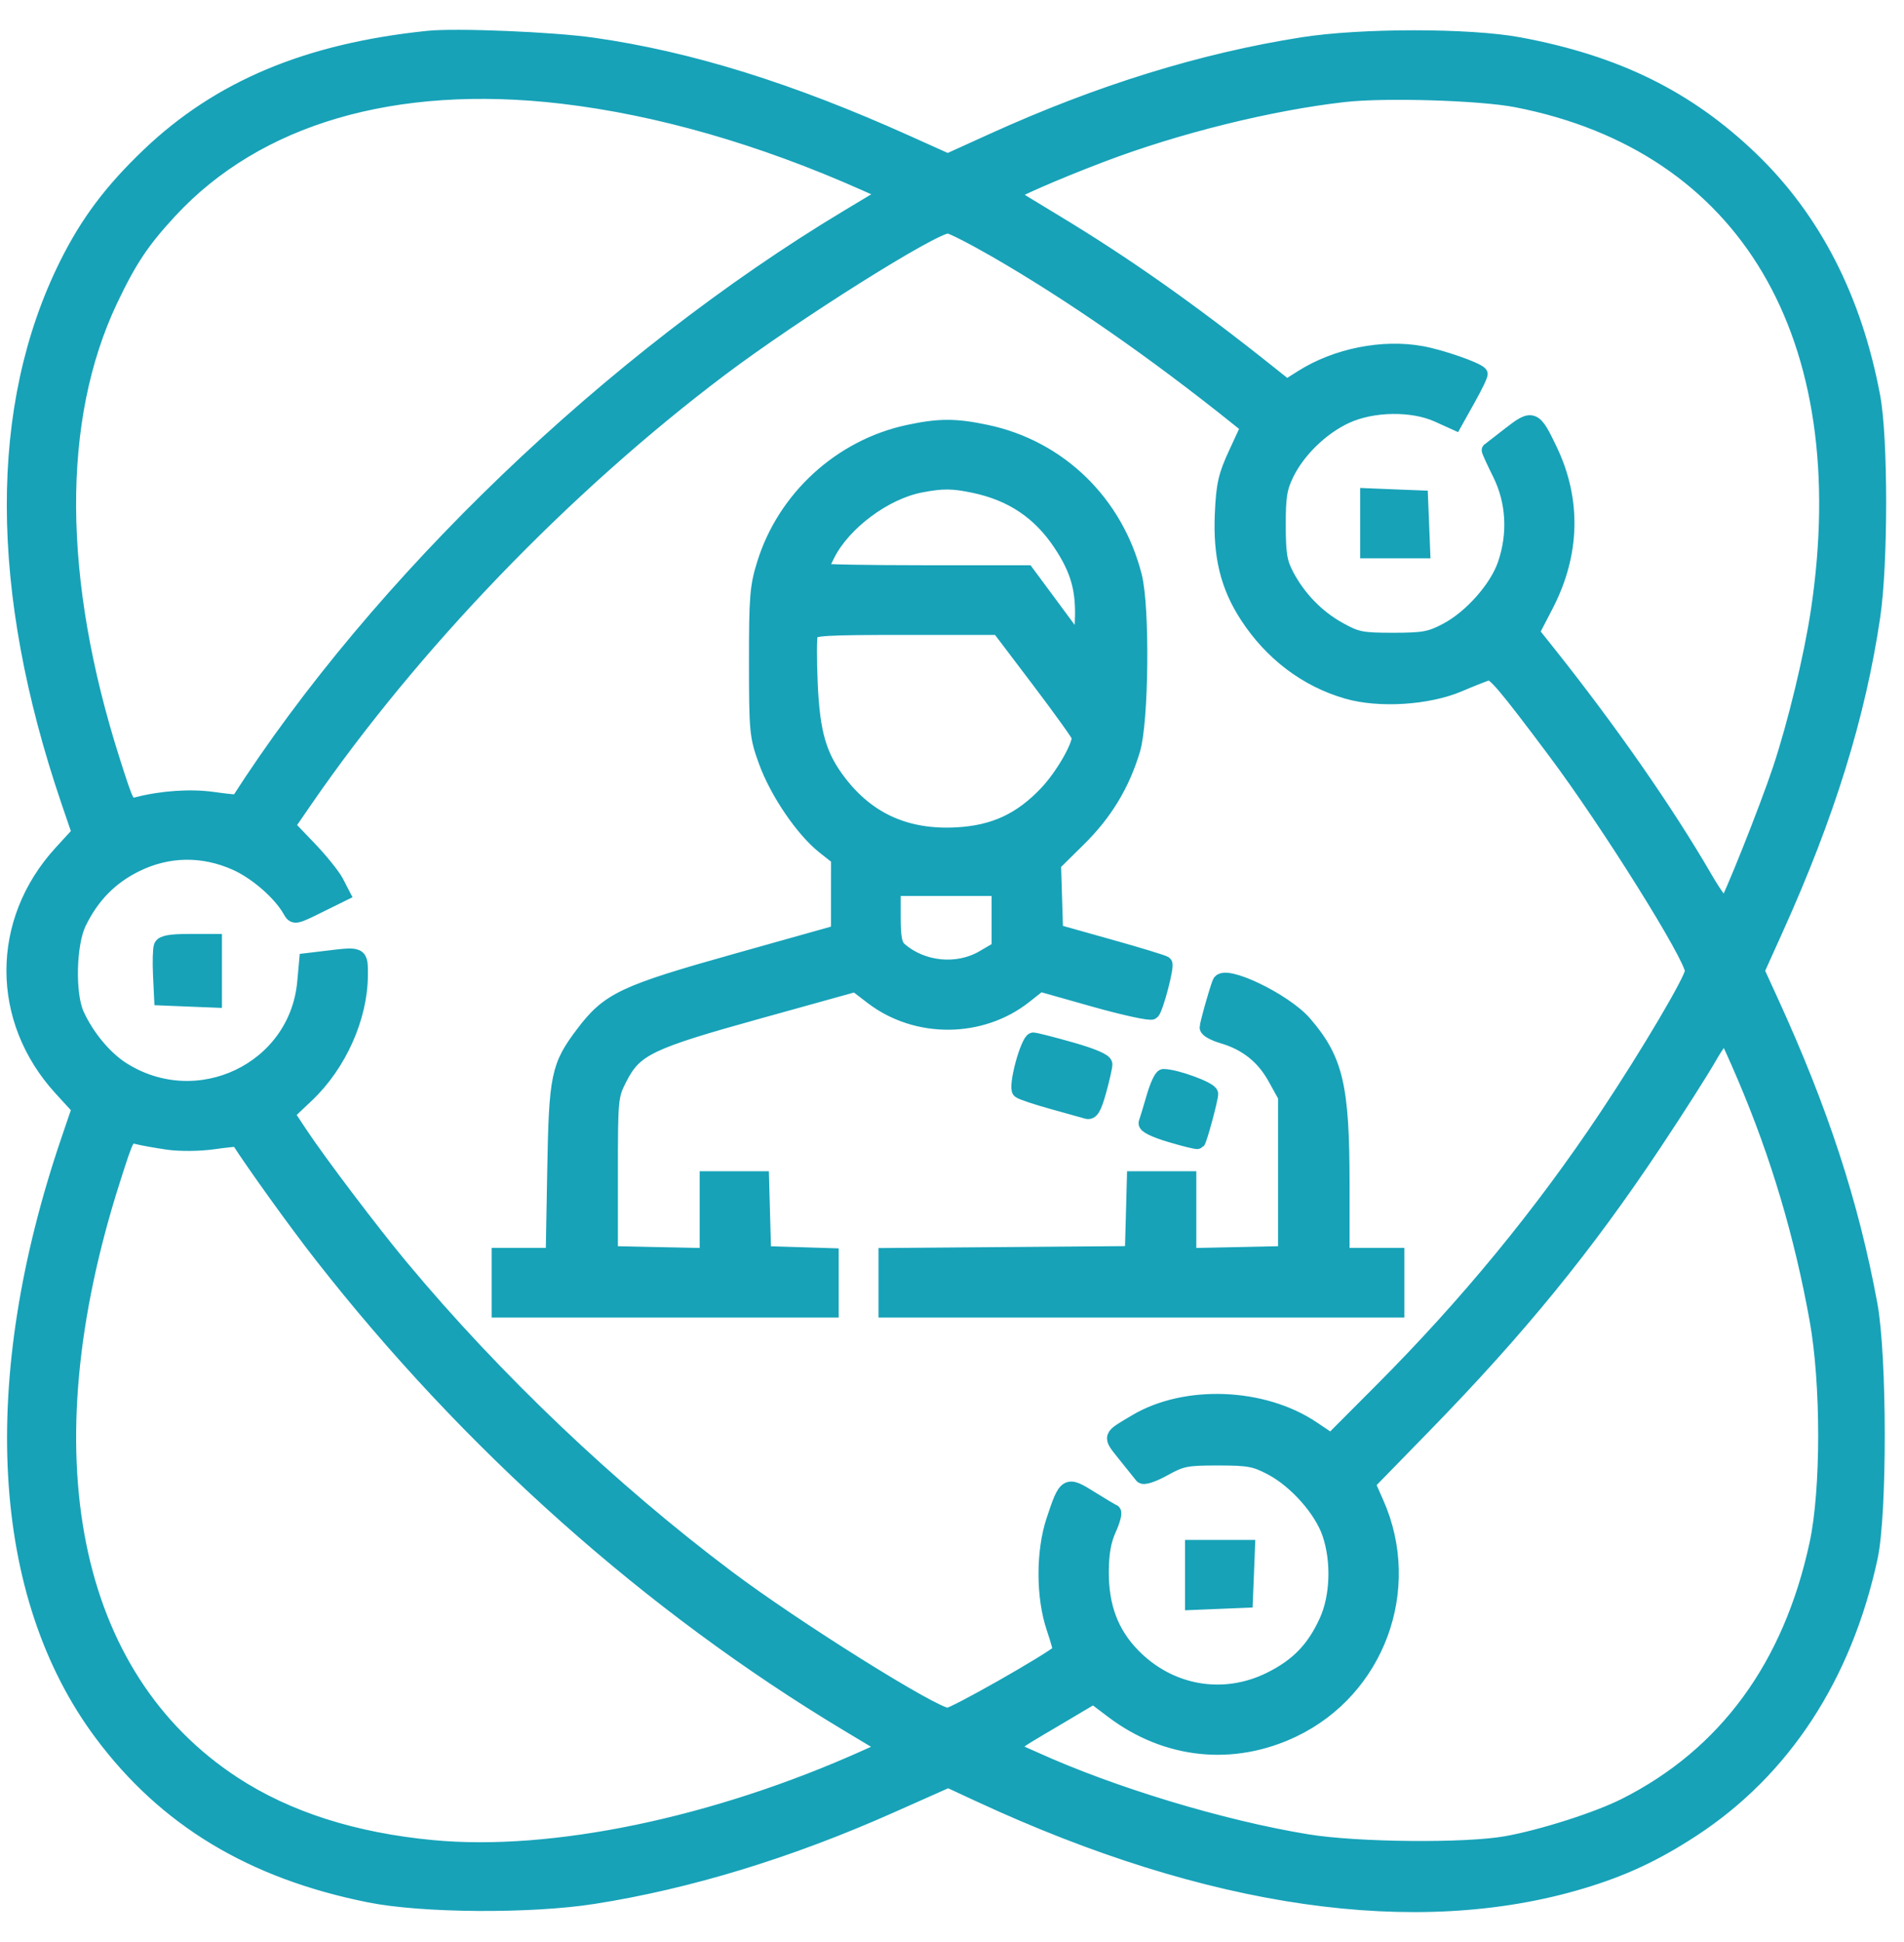 <svg width="51" height="52" viewBox="0 0 51 52" fill="none" xmlns="http://www.w3.org/2000/svg">
<mask id="path-1-outside-1_243_1248" maskUnits="userSpaceOnUse" x="-0.628" y="-0.001" width="52" height="52" fill="black">
<rect fill="white" x="-0.628" y="-0.001" width="52" height="52"/>
<path fill-rule="evenodd" clip-rule="evenodd" d="M11.463 1.025C8.243 1.358 5.874 2.35 3.982 4.158C2.984 5.112 2.352 5.954 1.793 7.075C-0.1 10.873 -0.088 15.793 1.829 21.433L2.125 22.301L1.632 22.839C-0.048 24.678 -0.048 27.302 1.632 29.14L2.125 29.678L1.829 30.547C-0.362 36.992 -0.042 42.707 2.717 46.411C4.433 48.715 6.75 50.113 9.894 50.742C11.318 51.028 14.21 51.046 15.897 50.782C18.446 50.382 21.135 49.561 23.856 48.35L25.399 47.664L26.251 48.059C32.395 50.907 37.942 51.703 42.37 50.372C43.475 50.04 44.327 49.642 45.319 48.996C47.762 47.404 49.407 44.892 50.097 41.697C50.35 40.522 50.346 36.325 50.09 34.934C49.591 32.23 48.777 29.74 47.43 26.799L47.062 25.995L47.56 24.892C48.949 21.818 49.774 19.157 50.166 16.495C50.374 15.079 50.374 11.745 50.166 10.629C49.675 7.999 48.576 5.859 46.883 4.239C45.185 2.614 43.282 1.679 40.69 1.197C39.359 0.949 36.458 0.949 34.888 1.197C32.188 1.622 29.435 2.476 26.587 3.77L25.386 4.315L24.29 3.822C21.149 2.409 18.469 1.576 15.878 1.207C14.799 1.053 12.22 0.947 11.463 1.025ZM15.051 2.577C17.634 2.88 20.399 3.674 23.188 4.917L23.77 5.176L22.706 5.815C16.387 9.61 10.135 15.605 6.377 21.471C6.368 21.485 6.068 21.455 5.711 21.405C5.109 21.319 4.338 21.371 3.674 21.542C3.414 21.608 3.409 21.601 3.022 20.388C1.468 15.527 1.444 11.226 2.952 8.041C3.462 6.966 3.805 6.451 4.545 5.652C6.878 3.131 10.565 2.053 15.051 2.577ZM40.617 2.674C46.781 3.872 49.809 8.997 48.704 16.361C48.521 17.583 48.082 19.399 47.677 20.613C47.326 21.665 46.338 24.141 46.222 24.259C46.181 24.301 45.935 23.971 45.677 23.526C44.629 21.718 43.112 19.541 41.428 17.429L41.032 16.933L41.412 16.201C42.122 14.828 42.159 13.397 41.518 12.055C41.095 11.168 41.052 11.152 40.433 11.634C40.144 11.859 39.9 12.048 39.889 12.054C39.879 12.06 40.009 12.344 40.177 12.684C40.546 13.428 40.595 14.294 40.314 15.112C40.093 15.756 39.403 16.533 38.746 16.88C38.306 17.111 38.136 17.142 37.318 17.143C36.473 17.143 36.343 17.118 35.871 16.856C35.281 16.53 34.789 16.025 34.464 15.413C34.278 15.061 34.241 14.842 34.24 14.064C34.239 13.29 34.276 13.06 34.465 12.677C34.772 12.053 35.399 11.446 36.047 11.145C36.76 10.813 37.827 10.796 38.511 11.105L38.971 11.313L39.326 10.677C39.522 10.328 39.666 10.026 39.646 10.007C39.519 9.879 38.593 9.559 38.079 9.466C37.04 9.276 35.795 9.524 34.88 10.102L34.466 10.363L33.961 9.961C31.905 8.322 30.12 7.064 28.256 5.941C27.622 5.559 27.087 5.231 27.068 5.213C27.014 5.163 28.228 4.63 29.497 4.147C31.517 3.379 34.008 2.76 35.998 2.534C37.092 2.409 39.654 2.487 40.617 2.674ZM26.666 6.695C28.686 7.859 30.935 9.42 33.161 11.206L33.436 11.427L33.109 12.135C32.829 12.739 32.775 12.976 32.74 13.756C32.69 14.883 32.886 15.69 33.404 16.486C34.057 17.493 34.996 18.202 36.086 18.515C36.944 18.762 38.245 18.68 39.077 18.327C39.427 18.178 39.779 18.04 39.859 18.018C40.013 17.977 40.301 18.315 41.655 20.123C43.087 22.036 45.333 25.627 45.333 26.003C45.333 26.218 44.149 28.223 43.031 29.9C41.291 32.511 39.301 34.931 37.005 37.233L35.656 38.586L35.16 38.252C33.831 37.358 31.754 37.277 30.427 38.067C29.707 38.495 29.726 38.437 30.138 38.956C30.345 39.217 30.549 39.471 30.59 39.52C30.634 39.573 30.882 39.491 31.181 39.325C31.65 39.065 31.782 39.039 32.626 39.04C33.444 39.04 33.614 39.071 34.054 39.303C34.716 39.652 35.402 40.427 35.618 41.07C35.866 41.81 35.832 42.761 35.533 43.414C35.191 44.162 34.754 44.61 34.015 44.974C32.761 45.591 31.324 45.336 30.338 44.322C29.764 43.731 29.497 43.02 29.5 42.09C29.502 41.594 29.561 41.255 29.701 40.947C29.81 40.706 29.864 40.496 29.821 40.48C29.778 40.465 29.5 40.3 29.205 40.115C28.572 39.719 28.549 39.733 28.226 40.706C27.947 41.542 27.948 42.756 28.227 43.584C28.34 43.92 28.419 44.205 28.403 44.219C28.092 44.491 25.554 45.931 25.385 45.931C25.02 45.931 21.299 43.605 19.486 42.242C16.349 39.886 13.245 36.932 10.726 33.907C9.966 32.996 8.538 31.108 8.052 30.375L7.687 29.825L8.219 29.322C9.084 28.504 9.651 27.235 9.654 26.112C9.655 25.534 9.677 25.545 8.714 25.661L8.214 25.721L8.161 26.301C7.948 28.646 5.296 29.915 3.279 28.636C2.804 28.335 2.323 27.756 2.055 27.163C1.807 26.614 1.839 25.271 2.114 24.706C2.463 23.989 2.957 23.485 3.642 23.148C4.499 22.726 5.436 22.712 6.319 23.108C6.878 23.359 7.514 23.916 7.775 24.382C7.878 24.566 7.903 24.562 8.526 24.254L9.171 23.936L9.007 23.619C8.917 23.445 8.586 23.035 8.272 22.708L7.701 22.113L8.174 21.426C11.041 17.264 15.116 13.033 19.283 9.891C21.283 8.383 24.996 6.049 25.394 6.049C25.477 6.049 26.049 6.34 26.666 6.695ZM24.317 11.578C22.522 11.967 21.03 13.328 20.48 15.079C20.283 15.704 20.261 15.976 20.262 17.73C20.263 19.594 20.275 19.718 20.52 20.39C20.818 21.21 21.505 22.219 22.067 22.665L22.46 22.976L22.459 23.97L22.459 24.963L19.724 25.731C16.703 26.579 16.302 26.769 15.618 27.674C14.957 28.549 14.903 28.808 14.858 31.341L14.817 33.614H14.093H13.369V34.347V35.08H17.817H22.265V34.351V33.621L21.36 33.593L20.456 33.565L20.428 32.563L20.4 31.561H19.671H18.941V32.591V33.62L17.646 33.593L16.351 33.565V31.461C16.351 29.399 16.356 29.346 16.599 28.87C17.007 28.073 17.375 27.896 20.322 27.078L22.916 26.357L23.367 26.702C24.555 27.608 26.283 27.594 27.451 26.669L27.854 26.35L29.323 26.765C30.131 26.992 30.823 27.142 30.863 27.098C30.971 26.974 31.261 25.863 31.201 25.803C31.172 25.774 30.502 25.569 29.712 25.348L28.276 24.945L28.248 24.038L28.22 23.132L28.884 22.477C29.598 21.775 30.058 21.016 30.342 20.076C30.57 19.319 30.601 16.274 30.389 15.433C29.891 13.46 28.374 11.985 26.419 11.573C25.587 11.397 25.147 11.399 24.317 11.578ZM26.096 13.001C27.105 13.215 27.845 13.711 28.405 14.55C28.878 15.259 29.028 15.793 28.99 16.637L28.96 17.304L28.232 16.32L27.503 15.335H24.737C23.216 15.335 21.971 15.311 21.971 15.282C21.971 15.253 22.062 15.051 22.174 14.833C22.601 13.995 23.694 13.181 24.645 12.993C25.234 12.877 25.515 12.878 26.096 13.001ZM36.634 14.011V14.749H37.371H38.108L38.08 14.04L38.051 13.331L37.342 13.303L36.634 13.274V14.011ZM27.832 18.226C28.425 19.009 28.911 19.687 28.911 19.733C28.911 20.008 28.453 20.794 28.035 21.236C27.345 21.966 26.629 22.298 25.628 22.353C24.288 22.426 23.257 21.967 22.477 20.95C21.94 20.25 21.762 19.64 21.703 18.301C21.674 17.647 21.677 17.042 21.71 16.957C21.762 16.82 22.074 16.801 24.261 16.801H26.752L27.832 18.226ZM26.761 24.593V25.395L26.337 25.643C25.647 26.048 24.703 25.956 24.097 25.425C23.963 25.307 23.926 25.117 23.926 24.533V23.79H25.343H26.761L26.761 24.593ZM4.319 25.34C4.292 25.413 4.282 25.754 4.298 26.098L4.328 26.723L5.036 26.752L5.745 26.78V25.994V25.208H5.058C4.57 25.208 4.356 25.246 4.319 25.34ZM32.67 26.314C32.561 26.611 32.335 27.418 32.334 27.514C32.333 27.572 32.52 27.675 32.748 27.742C33.38 27.926 33.84 28.291 34.152 28.853L34.434 29.362V31.464V33.565L33.139 33.593L31.844 33.62V32.591V31.561H31.114H30.384L30.357 32.563L30.329 33.565L27.03 33.591L23.731 33.617V34.349V35.08H30.573H37.416V34.347V33.614H36.682H35.949V31.726C35.949 29.091 35.783 28.378 34.939 27.4C34.409 26.787 32.782 26.008 32.67 26.314ZM46.739 28.846C47.631 30.946 48.255 33.041 48.668 35.325C48.979 37.042 48.979 39.889 48.669 41.334C47.962 44.623 46.225 46.991 43.525 48.349C42.79 48.719 41.309 49.192 40.348 49.364C39.261 49.559 36.352 49.532 35.021 49.315C32.735 48.942 29.792 48.052 27.702 47.102C26.927 46.751 26.862 46.865 28.343 45.987L29.289 45.425L29.809 45.818C31.246 46.902 33.025 47.087 34.634 46.319C36.89 45.243 37.884 42.553 36.874 40.261L36.637 39.723L38.162 38.159C40.678 35.579 42.471 33.381 44.301 30.633C44.91 29.719 45.576 28.674 45.782 28.312C45.988 27.95 46.187 27.686 46.225 27.726C46.263 27.765 46.494 28.27 46.739 28.846ZM27.398 28.489C27.3 28.852 27.262 29.164 27.31 29.206C27.358 29.247 27.748 29.379 28.178 29.498C28.608 29.617 29.03 29.735 29.115 29.76C29.233 29.794 29.308 29.665 29.433 29.218C29.522 28.896 29.596 28.571 29.596 28.497C29.596 28.411 29.269 28.27 28.688 28.105C28.188 27.963 27.733 27.847 27.676 27.847C27.619 27.847 27.494 28.136 27.398 28.489ZM30.905 29.387C30.815 29.696 30.723 30.001 30.699 30.064C30.671 30.136 30.919 30.259 31.357 30.389C31.742 30.504 32.071 30.584 32.086 30.566C32.139 30.505 32.43 29.427 32.43 29.29C32.43 29.169 31.493 28.824 31.164 28.824C31.111 28.824 30.994 29.077 30.905 29.387ZM4.499 30.586C4.819 30.632 5.341 30.627 5.711 30.575C6.068 30.524 6.368 30.494 6.377 30.509C6.805 31.177 7.947 32.764 8.613 33.614C12.558 38.66 17.418 42.989 22.696 46.158L23.762 46.799L23.184 47.058C19.158 48.866 14.797 49.774 11.587 49.471C9.474 49.272 7.693 48.702 6.262 47.768C1.863 44.897 0.671 38.945 3.022 31.592C3.409 30.378 3.414 30.371 3.674 30.438C3.819 30.475 4.19 30.541 4.499 30.586ZM31.942 42.171V42.909L32.65 42.88L33.359 42.851L33.388 42.143L33.416 41.434H32.679H31.942V42.171Z"/>
</mask>
<path fill-rule="evenodd" clip-rule="evenodd" d="M11.463 1.025C8.243 1.358 5.874 2.35 3.982 4.158C2.984 5.112 2.352 5.954 1.793 7.075C-0.1 10.873 -0.088 15.793 1.829 21.433L2.125 22.301L1.632 22.839C-0.048 24.678 -0.048 27.302 1.632 29.14L2.125 29.678L1.829 30.547C-0.362 36.992 -0.042 42.707 2.717 46.411C4.433 48.715 6.75 50.113 9.894 50.742C11.318 51.028 14.21 51.046 15.897 50.782C18.446 50.382 21.135 49.561 23.856 48.35L25.399 47.664L26.251 48.059C32.395 50.907 37.942 51.703 42.37 50.372C43.475 50.04 44.327 49.642 45.319 48.996C47.762 47.404 49.407 44.892 50.097 41.697C50.35 40.522 50.346 36.325 50.09 34.934C49.591 32.23 48.777 29.74 47.43 26.799L47.062 25.995L47.56 24.892C48.949 21.818 49.774 19.157 50.166 16.495C50.374 15.079 50.374 11.745 50.166 10.629C49.675 7.999 48.576 5.859 46.883 4.239C45.185 2.614 43.282 1.679 40.69 1.197C39.359 0.949 36.458 0.949 34.888 1.197C32.188 1.622 29.435 2.476 26.587 3.77L25.386 4.315L24.29 3.822C21.149 2.409 18.469 1.576 15.878 1.207C14.799 1.053 12.22 0.947 11.463 1.025ZM15.051 2.577C17.634 2.88 20.399 3.674 23.188 4.917L23.77 5.176L22.706 5.815C16.387 9.61 10.135 15.605 6.377 21.471C6.368 21.485 6.068 21.455 5.711 21.405C5.109 21.319 4.338 21.371 3.674 21.542C3.414 21.608 3.409 21.601 3.022 20.388C1.468 15.527 1.444 11.226 2.952 8.041C3.462 6.966 3.805 6.451 4.545 5.652C6.878 3.131 10.565 2.053 15.051 2.577ZM40.617 2.674C46.781 3.872 49.809 8.997 48.704 16.361C48.521 17.583 48.082 19.399 47.677 20.613C47.326 21.665 46.338 24.141 46.222 24.259C46.181 24.301 45.935 23.971 45.677 23.526C44.629 21.718 43.112 19.541 41.428 17.429L41.032 16.933L41.412 16.201C42.122 14.828 42.159 13.397 41.518 12.055C41.095 11.168 41.052 11.152 40.433 11.634C40.144 11.859 39.9 12.048 39.889 12.054C39.879 12.06 40.009 12.344 40.177 12.684C40.546 13.428 40.595 14.294 40.314 15.112C40.093 15.756 39.403 16.533 38.746 16.88C38.306 17.111 38.136 17.142 37.318 17.143C36.473 17.143 36.343 17.118 35.871 16.856C35.281 16.53 34.789 16.025 34.464 15.413C34.278 15.061 34.241 14.842 34.24 14.064C34.239 13.29 34.276 13.06 34.465 12.677C34.772 12.053 35.399 11.446 36.047 11.145C36.76 10.813 37.827 10.796 38.511 11.105L38.971 11.313L39.326 10.677C39.522 10.328 39.666 10.026 39.646 10.007C39.519 9.879 38.593 9.559 38.079 9.466C37.04 9.276 35.795 9.524 34.88 10.102L34.466 10.363L33.961 9.961C31.905 8.322 30.12 7.064 28.256 5.941C27.622 5.559 27.087 5.231 27.068 5.213C27.014 5.163 28.228 4.63 29.497 4.147C31.517 3.379 34.008 2.76 35.998 2.534C37.092 2.409 39.654 2.487 40.617 2.674ZM26.666 6.695C28.686 7.859 30.935 9.42 33.161 11.206L33.436 11.427L33.109 12.135C32.829 12.739 32.775 12.976 32.74 13.756C32.69 14.883 32.886 15.69 33.404 16.486C34.057 17.493 34.996 18.202 36.086 18.515C36.944 18.762 38.245 18.68 39.077 18.327C39.427 18.178 39.779 18.04 39.859 18.018C40.013 17.977 40.301 18.315 41.655 20.123C43.087 22.036 45.333 25.627 45.333 26.003C45.333 26.218 44.149 28.223 43.031 29.9C41.291 32.511 39.301 34.931 37.005 37.233L35.656 38.586L35.16 38.252C33.831 37.358 31.754 37.277 30.427 38.067C29.707 38.495 29.726 38.437 30.138 38.956C30.345 39.217 30.549 39.471 30.59 39.52C30.634 39.573 30.882 39.491 31.181 39.325C31.65 39.065 31.782 39.039 32.626 39.04C33.444 39.04 33.614 39.071 34.054 39.303C34.716 39.652 35.402 40.427 35.618 41.07C35.866 41.81 35.832 42.761 35.533 43.414C35.191 44.162 34.754 44.61 34.015 44.974C32.761 45.591 31.324 45.336 30.338 44.322C29.764 43.731 29.497 43.02 29.5 42.09C29.502 41.594 29.561 41.255 29.701 40.947C29.81 40.706 29.864 40.496 29.821 40.48C29.778 40.465 29.5 40.3 29.205 40.115C28.572 39.719 28.549 39.733 28.226 40.706C27.947 41.542 27.948 42.756 28.227 43.584C28.34 43.92 28.419 44.205 28.403 44.219C28.092 44.491 25.554 45.931 25.385 45.931C25.02 45.931 21.299 43.605 19.486 42.242C16.349 39.886 13.245 36.932 10.726 33.907C9.966 32.996 8.538 31.108 8.052 30.375L7.687 29.825L8.219 29.322C9.084 28.504 9.651 27.235 9.654 26.112C9.655 25.534 9.677 25.545 8.714 25.661L8.214 25.721L8.161 26.301C7.948 28.646 5.296 29.915 3.279 28.636C2.804 28.335 2.323 27.756 2.055 27.163C1.807 26.614 1.839 25.271 2.114 24.706C2.463 23.989 2.957 23.485 3.642 23.148C4.499 22.726 5.436 22.712 6.319 23.108C6.878 23.359 7.514 23.916 7.775 24.382C7.878 24.566 7.903 24.562 8.526 24.254L9.171 23.936L9.007 23.619C8.917 23.445 8.586 23.035 8.272 22.708L7.701 22.113L8.174 21.426C11.041 17.264 15.116 13.033 19.283 9.891C21.283 8.383 24.996 6.049 25.394 6.049C25.477 6.049 26.049 6.34 26.666 6.695ZM24.317 11.578C22.522 11.967 21.03 13.328 20.48 15.079C20.283 15.704 20.261 15.976 20.262 17.73C20.263 19.594 20.275 19.718 20.52 20.39C20.818 21.21 21.505 22.219 22.067 22.665L22.46 22.976L22.459 23.97L22.459 24.963L19.724 25.731C16.703 26.579 16.302 26.769 15.618 27.674C14.957 28.549 14.903 28.808 14.858 31.341L14.817 33.614H14.093H13.369V34.347V35.08H17.817H22.265V34.351V33.621L21.36 33.593L20.456 33.565L20.428 32.563L20.4 31.561H19.671H18.941V32.591V33.62L17.646 33.593L16.351 33.565V31.461C16.351 29.399 16.356 29.346 16.599 28.87C17.007 28.073 17.375 27.896 20.322 27.078L22.916 26.357L23.367 26.702C24.555 27.608 26.283 27.594 27.451 26.669L27.854 26.35L29.323 26.765C30.131 26.992 30.823 27.142 30.863 27.098C30.971 26.974 31.261 25.863 31.201 25.803C31.172 25.774 30.502 25.569 29.712 25.348L28.276 24.945L28.248 24.038L28.22 23.132L28.884 22.477C29.598 21.775 30.058 21.016 30.342 20.076C30.57 19.319 30.601 16.274 30.389 15.433C29.891 13.46 28.374 11.985 26.419 11.573C25.587 11.397 25.147 11.399 24.317 11.578ZM26.096 13.001C27.105 13.215 27.845 13.711 28.405 14.55C28.878 15.259 29.028 15.793 28.99 16.637L28.96 17.304L28.232 16.32L27.503 15.335H24.737C23.216 15.335 21.971 15.311 21.971 15.282C21.971 15.253 22.062 15.051 22.174 14.833C22.601 13.995 23.694 13.181 24.645 12.993C25.234 12.877 25.515 12.878 26.096 13.001ZM36.634 14.011V14.749H37.371H38.108L38.08 14.04L38.051 13.331L37.342 13.303L36.634 13.274V14.011ZM27.832 18.226C28.425 19.009 28.911 19.687 28.911 19.733C28.911 20.008 28.453 20.794 28.035 21.236C27.345 21.966 26.629 22.298 25.628 22.353C24.288 22.426 23.257 21.967 22.477 20.95C21.94 20.25 21.762 19.64 21.703 18.301C21.674 17.647 21.677 17.042 21.71 16.957C21.762 16.82 22.074 16.801 24.261 16.801H26.752L27.832 18.226ZM26.761 24.593V25.395L26.337 25.643C25.647 26.048 24.703 25.956 24.097 25.425C23.963 25.307 23.926 25.117 23.926 24.533V23.79H25.343H26.761L26.761 24.593ZM4.319 25.34C4.292 25.413 4.282 25.754 4.298 26.098L4.328 26.723L5.036 26.752L5.745 26.78V25.994V25.208H5.058C4.57 25.208 4.356 25.246 4.319 25.34ZM32.67 26.314C32.561 26.611 32.335 27.418 32.334 27.514C32.333 27.572 32.52 27.675 32.748 27.742C33.38 27.926 33.84 28.291 34.152 28.853L34.434 29.362V31.464V33.565L33.139 33.593L31.844 33.62V32.591V31.561H31.114H30.384L30.357 32.563L30.329 33.565L27.03 33.591L23.731 33.617V34.349V35.08H30.573H37.416V34.347V33.614H36.682H35.949V31.726C35.949 29.091 35.783 28.378 34.939 27.4C34.409 26.787 32.782 26.008 32.67 26.314ZM46.739 28.846C47.631 30.946 48.255 33.041 48.668 35.325C48.979 37.042 48.979 39.889 48.669 41.334C47.962 44.623 46.225 46.991 43.525 48.349C42.79 48.719 41.309 49.192 40.348 49.364C39.261 49.559 36.352 49.532 35.021 49.315C32.735 48.942 29.792 48.052 27.702 47.102C26.927 46.751 26.862 46.865 28.343 45.987L29.289 45.425L29.809 45.818C31.246 46.902 33.025 47.087 34.634 46.319C36.89 45.243 37.884 42.553 36.874 40.261L36.637 39.723L38.162 38.159C40.678 35.579 42.471 33.381 44.301 30.633C44.91 29.719 45.576 28.674 45.782 28.312C45.988 27.95 46.187 27.686 46.225 27.726C46.263 27.765 46.494 28.27 46.739 28.846ZM27.398 28.489C27.3 28.852 27.262 29.164 27.31 29.206C27.358 29.247 27.748 29.379 28.178 29.498C28.608 29.617 29.03 29.735 29.115 29.76C29.233 29.794 29.308 29.665 29.433 29.218C29.522 28.896 29.596 28.571 29.596 28.497C29.596 28.411 29.269 28.27 28.688 28.105C28.188 27.963 27.733 27.847 27.676 27.847C27.619 27.847 27.494 28.136 27.398 28.489ZM30.905 29.387C30.815 29.696 30.723 30.001 30.699 30.064C30.671 30.136 30.919 30.259 31.357 30.389C31.742 30.504 32.071 30.584 32.086 30.566C32.139 30.505 32.43 29.427 32.43 29.29C32.43 29.169 31.493 28.824 31.164 28.824C31.111 28.824 30.994 29.077 30.905 29.387ZM4.499 30.586C4.819 30.632 5.341 30.627 5.711 30.575C6.068 30.524 6.368 30.494 6.377 30.509C6.805 31.177 7.947 32.764 8.613 33.614C12.558 38.66 17.418 42.989 22.696 46.158L23.762 46.799L23.184 47.058C19.158 48.866 14.797 49.774 11.587 49.471C9.474 49.272 7.693 48.702 6.262 47.768C1.863 44.897 0.671 38.945 3.022 31.592C3.409 30.378 3.414 30.371 3.674 30.438C3.819 30.475 4.19 30.541 4.499 30.586ZM31.942 42.171V42.909L32.65 42.88L33.359 42.851L33.388 42.143L33.416 41.434H32.679H31.942V42.171Z" fill="#17A2B8"/>
<path fill-rule="evenodd" clip-rule="evenodd" d="M11.463 1.025C8.243 1.358 5.874 2.35 3.982 4.158C2.984 5.112 2.352 5.954 1.793 7.075C-0.1 10.873 -0.088 15.793 1.829 21.433L2.125 22.301L1.632 22.839C-0.048 24.678 -0.048 27.302 1.632 29.14L2.125 29.678L1.829 30.547C-0.362 36.992 -0.042 42.707 2.717 46.411C4.433 48.715 6.75 50.113 9.894 50.742C11.318 51.028 14.21 51.046 15.897 50.782C18.446 50.382 21.135 49.561 23.856 48.35L25.399 47.664L26.251 48.059C32.395 50.907 37.942 51.703 42.37 50.372C43.475 50.04 44.327 49.642 45.319 48.996C47.762 47.404 49.407 44.892 50.097 41.697C50.35 40.522 50.346 36.325 50.09 34.934C49.591 32.23 48.777 29.74 47.43 26.799L47.062 25.995L47.56 24.892C48.949 21.818 49.774 19.157 50.166 16.495C50.374 15.079 50.374 11.745 50.166 10.629C49.675 7.999 48.576 5.859 46.883 4.239C45.185 2.614 43.282 1.679 40.69 1.197C39.359 0.949 36.458 0.949 34.888 1.197C32.188 1.622 29.435 2.476 26.587 3.77L25.386 4.315L24.29 3.822C21.149 2.409 18.469 1.576 15.878 1.207C14.799 1.053 12.22 0.947 11.463 1.025ZM15.051 2.577C17.634 2.88 20.399 3.674 23.188 4.917L23.77 5.176L22.706 5.815C16.387 9.61 10.135 15.605 6.377 21.471C6.368 21.485 6.068 21.455 5.711 21.405C5.109 21.319 4.338 21.371 3.674 21.542C3.414 21.608 3.409 21.601 3.022 20.388C1.468 15.527 1.444 11.226 2.952 8.041C3.462 6.966 3.805 6.451 4.545 5.652C6.878 3.131 10.565 2.053 15.051 2.577ZM40.617 2.674C46.781 3.872 49.809 8.997 48.704 16.361C48.521 17.583 48.082 19.399 47.677 20.613C47.326 21.665 46.338 24.141 46.222 24.259C46.181 24.301 45.935 23.971 45.677 23.526C44.629 21.718 43.112 19.541 41.428 17.429L41.032 16.933L41.412 16.201C42.122 14.828 42.159 13.397 41.518 12.055C41.095 11.168 41.052 11.152 40.433 11.634C40.144 11.859 39.9 12.048 39.889 12.054C39.879 12.06 40.009 12.344 40.177 12.684C40.546 13.428 40.595 14.294 40.314 15.112C40.093 15.756 39.403 16.533 38.746 16.88C38.306 17.111 38.136 17.142 37.318 17.143C36.473 17.143 36.343 17.118 35.871 16.856C35.281 16.53 34.789 16.025 34.464 15.413C34.278 15.061 34.241 14.842 34.24 14.064C34.239 13.29 34.276 13.06 34.465 12.677C34.772 12.053 35.399 11.446 36.047 11.145C36.76 10.813 37.827 10.796 38.511 11.105L38.971 11.313L39.326 10.677C39.522 10.328 39.666 10.026 39.646 10.007C39.519 9.879 38.593 9.559 38.079 9.466C37.04 9.276 35.795 9.524 34.88 10.102L34.466 10.363L33.961 9.961C31.905 8.322 30.12 7.064 28.256 5.941C27.622 5.559 27.087 5.231 27.068 5.213C27.014 5.163 28.228 4.63 29.497 4.147C31.517 3.379 34.008 2.76 35.998 2.534C37.092 2.409 39.654 2.487 40.617 2.674ZM26.666 6.695C28.686 7.859 30.935 9.42 33.161 11.206L33.436 11.427L33.109 12.135C32.829 12.739 32.775 12.976 32.74 13.756C32.69 14.883 32.886 15.69 33.404 16.486C34.057 17.493 34.996 18.202 36.086 18.515C36.944 18.762 38.245 18.68 39.077 18.327C39.427 18.178 39.779 18.04 39.859 18.018C40.013 17.977 40.301 18.315 41.655 20.123C43.087 22.036 45.333 25.627 45.333 26.003C45.333 26.218 44.149 28.223 43.031 29.9C41.291 32.511 39.301 34.931 37.005 37.233L35.656 38.586L35.16 38.252C33.831 37.358 31.754 37.277 30.427 38.067C29.707 38.495 29.726 38.437 30.138 38.956C30.345 39.217 30.549 39.471 30.59 39.52C30.634 39.573 30.882 39.491 31.181 39.325C31.65 39.065 31.782 39.039 32.626 39.04C33.444 39.04 33.614 39.071 34.054 39.303C34.716 39.652 35.402 40.427 35.618 41.07C35.866 41.81 35.832 42.761 35.533 43.414C35.191 44.162 34.754 44.61 34.015 44.974C32.761 45.591 31.324 45.336 30.338 44.322C29.764 43.731 29.497 43.02 29.5 42.09C29.502 41.594 29.561 41.255 29.701 40.947C29.81 40.706 29.864 40.496 29.821 40.48C29.778 40.465 29.5 40.3 29.205 40.115C28.572 39.719 28.549 39.733 28.226 40.706C27.947 41.542 27.948 42.756 28.227 43.584C28.34 43.92 28.419 44.205 28.403 44.219C28.092 44.491 25.554 45.931 25.385 45.931C25.02 45.931 21.299 43.605 19.486 42.242C16.349 39.886 13.245 36.932 10.726 33.907C9.966 32.996 8.538 31.108 8.052 30.375L7.687 29.825L8.219 29.322C9.084 28.504 9.651 27.235 9.654 26.112C9.655 25.534 9.677 25.545 8.714 25.661L8.214 25.721L8.161 26.301C7.948 28.646 5.296 29.915 3.279 28.636C2.804 28.335 2.323 27.756 2.055 27.163C1.807 26.614 1.839 25.271 2.114 24.706C2.463 23.989 2.957 23.485 3.642 23.148C4.499 22.726 5.436 22.712 6.319 23.108C6.878 23.359 7.514 23.916 7.775 24.382C7.878 24.566 7.903 24.562 8.526 24.254L9.171 23.936L9.007 23.619C8.917 23.445 8.586 23.035 8.272 22.708L7.701 22.113L8.174 21.426C11.041 17.264 15.116 13.033 19.283 9.891C21.283 8.383 24.996 6.049 25.394 6.049C25.477 6.049 26.049 6.34 26.666 6.695ZM24.317 11.578C22.522 11.967 21.03 13.328 20.48 15.079C20.283 15.704 20.261 15.976 20.262 17.73C20.263 19.594 20.275 19.718 20.52 20.39C20.818 21.21 21.505 22.219 22.067 22.665L22.46 22.976L22.459 23.97L22.459 24.963L19.724 25.731C16.703 26.579 16.302 26.769 15.618 27.674C14.957 28.549 14.903 28.808 14.858 31.341L14.817 33.614H14.093H13.369V34.347V35.08H17.817H22.265V34.351V33.621L21.36 33.593L20.456 33.565L20.428 32.563L20.4 31.561H19.671H18.941V32.591V33.62L17.646 33.593L16.351 33.565V31.461C16.351 29.399 16.356 29.346 16.599 28.87C17.007 28.073 17.375 27.896 20.322 27.078L22.916 26.357L23.367 26.702C24.555 27.608 26.283 27.594 27.451 26.669L27.854 26.35L29.323 26.765C30.131 26.992 30.823 27.142 30.863 27.098C30.971 26.974 31.261 25.863 31.201 25.803C31.172 25.774 30.502 25.569 29.712 25.348L28.276 24.945L28.248 24.038L28.22 23.132L28.884 22.477C29.598 21.775 30.058 21.016 30.342 20.076C30.57 19.319 30.601 16.274 30.389 15.433C29.891 13.46 28.374 11.985 26.419 11.573C25.587 11.397 25.147 11.399 24.317 11.578ZM26.096 13.001C27.105 13.215 27.845 13.711 28.405 14.55C28.878 15.259 29.028 15.793 28.99 16.637L28.96 17.304L28.232 16.32L27.503 15.335H24.737C23.216 15.335 21.971 15.311 21.971 15.282C21.971 15.253 22.062 15.051 22.174 14.833C22.601 13.995 23.694 13.181 24.645 12.993C25.234 12.877 25.515 12.878 26.096 13.001ZM36.634 14.011V14.749H37.371H38.108L38.08 14.04L38.051 13.331L37.342 13.303L36.634 13.274V14.011ZM27.832 18.226C28.425 19.009 28.911 19.687 28.911 19.733C28.911 20.008 28.453 20.794 28.035 21.236C27.345 21.966 26.629 22.298 25.628 22.353C24.288 22.426 23.257 21.967 22.477 20.95C21.94 20.25 21.762 19.64 21.703 18.301C21.674 17.647 21.677 17.042 21.71 16.957C21.762 16.82 22.074 16.801 24.261 16.801H26.752L27.832 18.226ZM26.761 24.593V25.395L26.337 25.643C25.647 26.048 24.703 25.956 24.097 25.425C23.963 25.307 23.926 25.117 23.926 24.533V23.79H25.343H26.761L26.761 24.593ZM4.319 25.34C4.292 25.413 4.282 25.754 4.298 26.098L4.328 26.723L5.036 26.752L5.745 26.78V25.994V25.208H5.058C4.57 25.208 4.356 25.246 4.319 25.34ZM32.67 26.314C32.561 26.611 32.335 27.418 32.334 27.514C32.333 27.572 32.52 27.675 32.748 27.742C33.38 27.926 33.84 28.291 34.152 28.853L34.434 29.362V31.464V33.565L33.139 33.593L31.844 33.62V32.591V31.561H31.114H30.384L30.357 32.563L30.329 33.565L27.03 33.591L23.731 33.617V34.349V35.08H30.573H37.416V34.347V33.614H36.682H35.949V31.726C35.949 29.091 35.783 28.378 34.939 27.4C34.409 26.787 32.782 26.008 32.67 26.314ZM46.739 28.846C47.631 30.946 48.255 33.041 48.668 35.325C48.979 37.042 48.979 39.889 48.669 41.334C47.962 44.623 46.225 46.991 43.525 48.349C42.79 48.719 41.309 49.192 40.348 49.364C39.261 49.559 36.352 49.532 35.021 49.315C32.735 48.942 29.792 48.052 27.702 47.102C26.927 46.751 26.862 46.865 28.343 45.987L29.289 45.425L29.809 45.818C31.246 46.902 33.025 47.087 34.634 46.319C36.89 45.243 37.884 42.553 36.874 40.261L36.637 39.723L38.162 38.159C40.678 35.579 42.471 33.381 44.301 30.633C44.91 29.719 45.576 28.674 45.782 28.312C45.988 27.95 46.187 27.686 46.225 27.726C46.263 27.765 46.494 28.27 46.739 28.846ZM27.398 28.489C27.3 28.852 27.262 29.164 27.31 29.206C27.358 29.247 27.748 29.379 28.178 29.498C28.608 29.617 29.03 29.735 29.115 29.76C29.233 29.794 29.308 29.665 29.433 29.218C29.522 28.896 29.596 28.571 29.596 28.497C29.596 28.411 29.269 28.27 28.688 28.105C28.188 27.963 27.733 27.847 27.676 27.847C27.619 27.847 27.494 28.136 27.398 28.489ZM30.905 29.387C30.815 29.696 30.723 30.001 30.699 30.064C30.671 30.136 30.919 30.259 31.357 30.389C31.742 30.504 32.071 30.584 32.086 30.566C32.139 30.505 32.43 29.427 32.43 29.29C32.43 29.169 31.493 28.824 31.164 28.824C31.111 28.824 30.994 29.077 30.905 29.387ZM4.499 30.586C4.819 30.632 5.341 30.627 5.711 30.575C6.068 30.524 6.368 30.494 6.377 30.509C6.805 31.177 7.947 32.764 8.613 33.614C12.558 38.66 17.418 42.989 22.696 46.158L23.762 46.799L23.184 47.058C19.158 48.866 14.797 49.774 11.587 49.471C9.474 49.272 7.693 48.702 6.262 47.768C1.863 44.897 0.671 38.945 3.022 31.592C3.409 30.378 3.414 30.371 3.674 30.438C3.819 30.475 4.19 30.541 4.499 30.586ZM31.942 42.171V42.909L32.65 42.88L33.359 42.851L33.388 42.143L33.416 41.434H32.679H31.942V42.171Z" stroke="#17A2B8" stroke-width="0.4" mask="url(#path-1-outside-1_243_1248)"/>
</svg>
